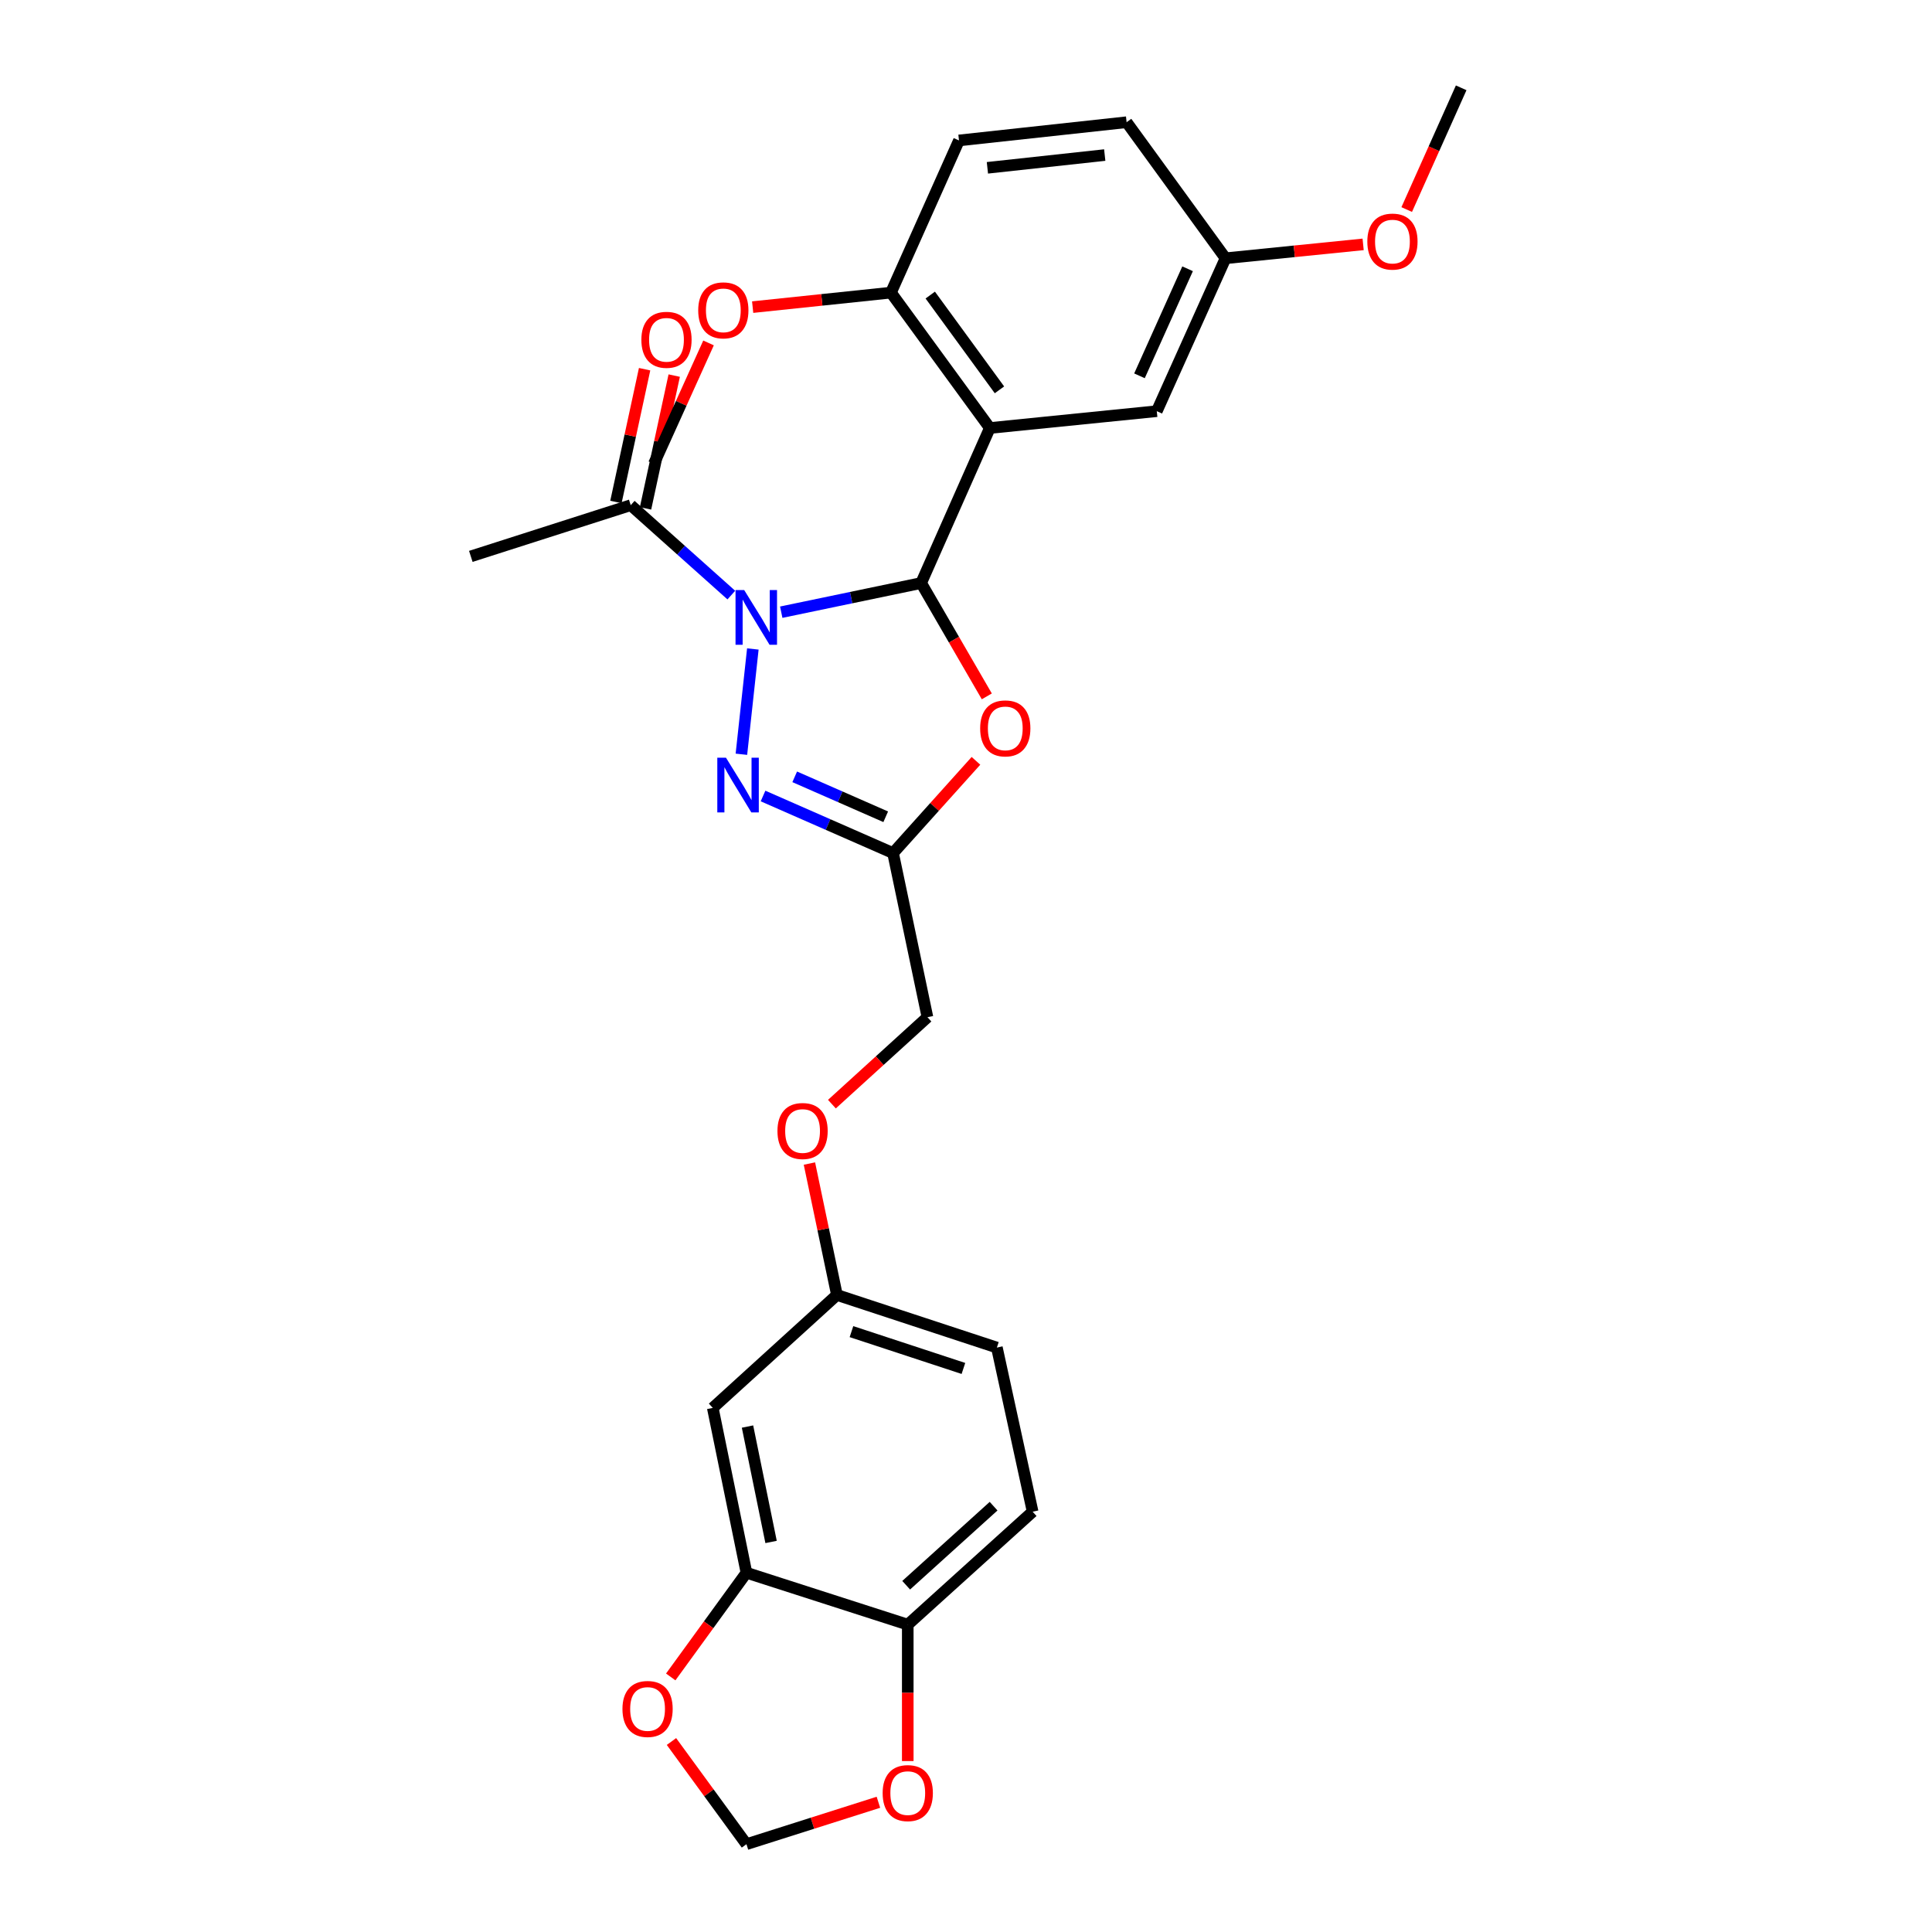 <?xml version='1.0' encoding='iso-8859-1'?>
<svg version='1.1' baseProfile='full'
              xmlns='http://www.w3.org/2000/svg'
                      xmlns:rdkit='http://www.rdkit.org/xml'
                      xmlns:xlink='http://www.w3.org/1999/xlink'
                  xml:space='preserve'
width='1000px' height='1000px' viewBox='0 0 1000 1000'>
<!-- END OF HEADER -->
<rect style='opacity:1.0;fill:#FFFFFF;stroke:none' width='1000' height='1000' x='0' y='0'> </rect>
<path class='bond-0' d='M 404.367,316.872 L 440.573,309.326' style='fill:none;fill-rule:evenodd;stroke:#0000FF;stroke-width:6px;stroke-linecap:butt;stroke-linejoin:miter;stroke-opacity:1' />
<path class='bond-0' d='M 440.573,309.326 L 476.779,301.779' style='fill:none;fill-rule:evenodd;stroke:#000000;stroke-width:6px;stroke-linecap:butt;stroke-linejoin:miter;stroke-opacity:1' />
<path class='bond-1' d='M 389.671,335.907 L 383.747,390.402' style='fill:none;fill-rule:evenodd;stroke:#0000FF;stroke-width:6px;stroke-linecap:butt;stroke-linejoin:miter;stroke-opacity:1' />
<path class='bond-5' d='M 378.529,308.017 L 352.496,284.748' style='fill:none;fill-rule:evenodd;stroke:#0000FF;stroke-width:6px;stroke-linecap:butt;stroke-linejoin:miter;stroke-opacity:1' />
<path class='bond-5' d='M 352.496,284.748 L 326.463,261.478' style='fill:none;fill-rule:evenodd;stroke:#000000;stroke-width:6px;stroke-linecap:butt;stroke-linejoin:miter;stroke-opacity:1' />
<path class='bond-2' d='M 476.779,301.779 L 512.333,221.535' style='fill:none;fill-rule:evenodd;stroke:#000000;stroke-width:6px;stroke-linecap:butt;stroke-linejoin:miter;stroke-opacity:1' />
<path class='bond-3' d='M 476.779,301.779 L 493.776,331.108' style='fill:none;fill-rule:evenodd;stroke:#000000;stroke-width:6px;stroke-linecap:butt;stroke-linejoin:miter;stroke-opacity:1' />
<path class='bond-3' d='M 493.776,331.108 L 510.772,360.437' style='fill:none;fill-rule:evenodd;stroke:#FF0000;stroke-width:6px;stroke-linecap:butt;stroke-linejoin:miter;stroke-opacity:1' />
<path class='bond-4' d='M 394.946,412.009 L 428.594,426.778' style='fill:none;fill-rule:evenodd;stroke:#0000FF;stroke-width:6px;stroke-linecap:butt;stroke-linejoin:miter;stroke-opacity:1' />
<path class='bond-4' d='M 428.594,426.778 L 462.242,441.548' style='fill:none;fill-rule:evenodd;stroke:#000000;stroke-width:6px;stroke-linecap:butt;stroke-linejoin:miter;stroke-opacity:1' />
<path class='bond-4' d='M 411.341,402.084 L 434.895,412.422' style='fill:none;fill-rule:evenodd;stroke:#0000FF;stroke-width:6px;stroke-linecap:butt;stroke-linejoin:miter;stroke-opacity:1' />
<path class='bond-4' d='M 434.895,412.422 L 458.449,422.761' style='fill:none;fill-rule:evenodd;stroke:#000000;stroke-width:6px;stroke-linecap:butt;stroke-linejoin:miter;stroke-opacity:1' />
<path class='bond-7' d='M 512.333,221.535 L 461.162,151.463' style='fill:none;fill-rule:evenodd;stroke:#000000;stroke-width:6px;stroke-linecap:butt;stroke-linejoin:miter;stroke-opacity:1' />
<path class='bond-7' d='M 517.319,201.778 L 481.499,152.728' style='fill:none;fill-rule:evenodd;stroke:#000000;stroke-width:6px;stroke-linecap:butt;stroke-linejoin:miter;stroke-opacity:1' />
<path class='bond-8' d='M 512.333,221.535 L 598.753,212.825' style='fill:none;fill-rule:evenodd;stroke:#000000;stroke-width:6px;stroke-linecap:butt;stroke-linejoin:miter;stroke-opacity:1' />
<path class='bond-28' d='M 505.157,393.807 L 483.7,417.677' style='fill:none;fill-rule:evenodd;stroke:#FF0000;stroke-width:6px;stroke-linecap:butt;stroke-linejoin:miter;stroke-opacity:1' />
<path class='bond-28' d='M 483.7,417.677 L 462.242,441.548' style='fill:none;fill-rule:evenodd;stroke:#000000;stroke-width:6px;stroke-linecap:butt;stroke-linejoin:miter;stroke-opacity:1' />
<path class='bond-15' d='M 462.242,441.548 L 480.046,526.504' style='fill:none;fill-rule:evenodd;stroke:#000000;stroke-width:6px;stroke-linecap:butt;stroke-linejoin:miter;stroke-opacity:1' />
<path class='bond-14' d='M 334.125,263.134 L 341.549,228.769' style='fill:none;fill-rule:evenodd;stroke:#000000;stroke-width:6px;stroke-linecap:butt;stroke-linejoin:miter;stroke-opacity:1' />
<path class='bond-14' d='M 341.549,228.769 L 348.972,194.405' style='fill:none;fill-rule:evenodd;stroke:#FF0000;stroke-width:6px;stroke-linecap:butt;stroke-linejoin:miter;stroke-opacity:1' />
<path class='bond-14' d='M 318.801,259.823 L 326.224,225.459' style='fill:none;fill-rule:evenodd;stroke:#000000;stroke-width:6px;stroke-linecap:butt;stroke-linejoin:miter;stroke-opacity:1' />
<path class='bond-14' d='M 326.224,225.459 L 333.648,191.095' style='fill:none;fill-rule:evenodd;stroke:#FF0000;stroke-width:6px;stroke-linecap:butt;stroke-linejoin:miter;stroke-opacity:1' />
<path class='bond-25' d='M 326.463,261.478 L 243.693,287.983' style='fill:none;fill-rule:evenodd;stroke:#000000;stroke-width:6px;stroke-linecap:butt;stroke-linejoin:miter;stroke-opacity:1' />
<path class='bond-6' d='M 386.361,814.045 L 368.933,728.723' style='fill:none;fill-rule:evenodd;stroke:#000000;stroke-width:6px;stroke-linecap:butt;stroke-linejoin:miter;stroke-opacity:1' />
<path class='bond-6' d='M 399.108,798.109 L 386.908,738.384' style='fill:none;fill-rule:evenodd;stroke:#000000;stroke-width:6px;stroke-linecap:butt;stroke-linejoin:miter;stroke-opacity:1' />
<path class='bond-11' d='M 386.361,814.045 L 366.766,841.011' style='fill:none;fill-rule:evenodd;stroke:#000000;stroke-width:6px;stroke-linecap:butt;stroke-linejoin:miter;stroke-opacity:1' />
<path class='bond-11' d='M 366.766,841.011 L 347.17,867.978' style='fill:none;fill-rule:evenodd;stroke:#FF0000;stroke-width:6px;stroke-linecap:butt;stroke-linejoin:miter;stroke-opacity:1' />
<path class='bond-30' d='M 386.361,814.045 L 469.855,840.907' style='fill:none;fill-rule:evenodd;stroke:#000000;stroke-width:6px;stroke-linecap:butt;stroke-linejoin:miter;stroke-opacity:1' />
<path class='bond-17' d='M 461.162,151.463 L 496.368,72.691' style='fill:none;fill-rule:evenodd;stroke:#000000;stroke-width:6px;stroke-linecap:butt;stroke-linejoin:miter;stroke-opacity:1' />
<path class='bond-23' d='M 461.162,151.463 L 425.369,155.214' style='fill:none;fill-rule:evenodd;stroke:#000000;stroke-width:6px;stroke-linecap:butt;stroke-linejoin:miter;stroke-opacity:1' />
<path class='bond-23' d='M 425.369,155.214 L 389.575,158.965' style='fill:none;fill-rule:evenodd;stroke:#FF0000;stroke-width:6px;stroke-linecap:butt;stroke-linejoin:miter;stroke-opacity:1' />
<path class='bond-20' d='M 598.753,212.825 L 634.333,133.677' style='fill:none;fill-rule:evenodd;stroke:#000000;stroke-width:6px;stroke-linecap:butt;stroke-linejoin:miter;stroke-opacity:1' />
<path class='bond-20' d='M 589.791,194.524 L 614.697,139.121' style='fill:none;fill-rule:evenodd;stroke:#000000;stroke-width:6px;stroke-linecap:butt;stroke-linejoin:miter;stroke-opacity:1' />
<path class='bond-9' d='M 368.933,728.723 L 433.195,670.271' style='fill:none;fill-rule:evenodd;stroke:#000000;stroke-width:6px;stroke-linecap:butt;stroke-linejoin:miter;stroke-opacity:1' />
<path class='bond-10' d='M 469.855,840.907 L 534.491,782.455' style='fill:none;fill-rule:evenodd;stroke:#000000;stroke-width:6px;stroke-linecap:butt;stroke-linejoin:miter;stroke-opacity:1' />
<path class='bond-10' d='M 469.035,820.511 L 514.28,779.594' style='fill:none;fill-rule:evenodd;stroke:#000000;stroke-width:6px;stroke-linecap:butt;stroke-linejoin:miter;stroke-opacity:1' />
<path class='bond-12' d='M 469.855,840.907 L 469.855,876.216' style='fill:none;fill-rule:evenodd;stroke:#000000;stroke-width:6px;stroke-linecap:butt;stroke-linejoin:miter;stroke-opacity:1' />
<path class='bond-12' d='M 469.855,876.216 L 469.855,911.526' style='fill:none;fill-rule:evenodd;stroke:#FF0000;stroke-width:6px;stroke-linecap:butt;stroke-linejoin:miter;stroke-opacity:1' />
<path class='bond-13' d='M 347.547,901.403 L 366.954,927.974' style='fill:none;fill-rule:evenodd;stroke:#FF0000;stroke-width:6px;stroke-linecap:butt;stroke-linejoin:miter;stroke-opacity:1' />
<path class='bond-13' d='M 366.954,927.974 L 386.361,954.545' style='fill:none;fill-rule:evenodd;stroke:#000000;stroke-width:6px;stroke-linecap:butt;stroke-linejoin:miter;stroke-opacity:1' />
<path class='bond-31' d='M 454.665,932.849 L 420.513,943.697' style='fill:none;fill-rule:evenodd;stroke:#FF0000;stroke-width:6px;stroke-linecap:butt;stroke-linejoin:miter;stroke-opacity:1' />
<path class='bond-31' d='M 420.513,943.697 L 386.361,954.545' style='fill:none;fill-rule:evenodd;stroke:#000000;stroke-width:6px;stroke-linecap:butt;stroke-linejoin:miter;stroke-opacity:1' />
<path class='bond-19' d='M 480.046,526.504 L 455.32,549.004' style='fill:none;fill-rule:evenodd;stroke:#000000;stroke-width:6px;stroke-linecap:butt;stroke-linejoin:miter;stroke-opacity:1' />
<path class='bond-19' d='M 455.32,549.004 L 430.594,571.505' style='fill:none;fill-rule:evenodd;stroke:#FF0000;stroke-width:6px;stroke-linecap:butt;stroke-linejoin:miter;stroke-opacity:1' />
<path class='bond-16' d='M 433.195,670.271 L 426.074,636.261' style='fill:none;fill-rule:evenodd;stroke:#000000;stroke-width:6px;stroke-linecap:butt;stroke-linejoin:miter;stroke-opacity:1' />
<path class='bond-16' d='M 426.074,636.261 L 418.954,602.252' style='fill:none;fill-rule:evenodd;stroke:#FF0000;stroke-width:6px;stroke-linecap:butt;stroke-linejoin:miter;stroke-opacity:1' />
<path class='bond-21' d='M 433.195,670.271 L 515.983,697.498' style='fill:none;fill-rule:evenodd;stroke:#000000;stroke-width:6px;stroke-linecap:butt;stroke-linejoin:miter;stroke-opacity:1' />
<path class='bond-21' d='M 440.715,689.248 L 498.666,708.307' style='fill:none;fill-rule:evenodd;stroke:#000000;stroke-width:6px;stroke-linecap:butt;stroke-linejoin:miter;stroke-opacity:1' />
<path class='bond-29' d='M 496.368,72.691 L 583.128,63.258' style='fill:none;fill-rule:evenodd;stroke:#000000;stroke-width:6px;stroke-linecap:butt;stroke-linejoin:miter;stroke-opacity:1' />
<path class='bond-29' d='M 511.076,86.862 L 571.808,80.259' style='fill:none;fill-rule:evenodd;stroke:#000000;stroke-width:6px;stroke-linecap:butt;stroke-linejoin:miter;stroke-opacity:1' />
<path class='bond-18' d='M 534.491,782.455 L 515.983,697.498' style='fill:none;fill-rule:evenodd;stroke:#000000;stroke-width:6px;stroke-linecap:butt;stroke-linejoin:miter;stroke-opacity:1' />
<path class='bond-22' d='M 634.333,133.677 L 583.128,63.258' style='fill:none;fill-rule:evenodd;stroke:#000000;stroke-width:6px;stroke-linecap:butt;stroke-linejoin:miter;stroke-opacity:1' />
<path class='bond-24' d='M 634.333,133.677 L 669.945,130.084' style='fill:none;fill-rule:evenodd;stroke:#000000;stroke-width:6px;stroke-linecap:butt;stroke-linejoin:miter;stroke-opacity:1' />
<path class='bond-24' d='M 669.945,130.084 L 705.556,126.49' style='fill:none;fill-rule:evenodd;stroke:#FF0000;stroke-width:6px;stroke-linecap:butt;stroke-linejoin:miter;stroke-opacity:1' />
<path class='bond-26' d='M 366.736,177.498 L 352.597,208.779' style='fill:none;fill-rule:evenodd;stroke:#FF0000;stroke-width:6px;stroke-linecap:butt;stroke-linejoin:miter;stroke-opacity:1' />
<path class='bond-26' d='M 352.597,208.779 L 338.457,240.061' style='fill:none;fill-rule:evenodd;stroke:#000000;stroke-width:6px;stroke-linecap:butt;stroke-linejoin:miter;stroke-opacity:1' />
<path class='bond-27' d='M 728.11,108.461 L 742.209,76.958' style='fill:none;fill-rule:evenodd;stroke:#FF0000;stroke-width:6px;stroke-linecap:butt;stroke-linejoin:miter;stroke-opacity:1' />
<path class='bond-27' d='M 742.209,76.958 L 756.307,45.455' style='fill:none;fill-rule:evenodd;stroke:#000000;stroke-width:6px;stroke-linecap:butt;stroke-linejoin:miter;stroke-opacity:1' />
<path  class='atom-0' d='M 385.188 305.405
L 394.468 320.405
Q 395.388 321.885, 396.868 324.565
Q 398.348 327.245, 398.428 327.405
L 398.428 305.405
L 402.188 305.405
L 402.188 333.725
L 398.308 333.725
L 388.348 317.325
Q 387.188 315.405, 385.948 313.205
Q 384.748 311.005, 384.388 310.325
L 384.388 333.725
L 380.708 333.725
L 380.708 305.405
L 385.188 305.405
' fill='#0000FF'/>
<path  class='atom-2' d='M 375.755 392.173
L 385.035 407.173
Q 385.955 408.653, 387.435 411.333
Q 388.915 414.013, 388.995 414.173
L 388.995 392.173
L 392.755 392.173
L 392.755 420.493
L 388.875 420.493
L 378.915 404.093
Q 377.755 402.173, 376.515 399.973
Q 375.315 397.773, 374.955 397.093
L 374.955 420.493
L 371.275 420.493
L 371.275 392.173
L 375.755 392.173
' fill='#0000FF'/>
<path  class='atom-4' d='M 507.329 377.009
Q 507.329 370.209, 510.689 366.409
Q 514.049 362.609, 520.329 362.609
Q 526.609 362.609, 529.969 366.409
Q 533.329 370.209, 533.329 377.009
Q 533.329 383.889, 529.929 387.809
Q 526.529 391.689, 520.329 391.689
Q 514.089 391.689, 510.689 387.809
Q 507.329 383.929, 507.329 377.009
M 520.329 388.489
Q 524.649 388.489, 526.969 385.609
Q 529.329 382.689, 529.329 377.009
Q 529.329 371.449, 526.969 368.649
Q 524.649 365.809, 520.329 365.809
Q 516.009 365.809, 513.649 368.609
Q 511.329 371.409, 511.329 377.009
Q 511.329 382.729, 513.649 385.609
Q 516.009 388.489, 520.329 388.489
' fill='#FF0000'/>
<path  class='atom-12' d='M 322.182 884.554
Q 322.182 877.754, 325.542 873.954
Q 328.902 870.154, 335.182 870.154
Q 341.462 870.154, 344.822 873.954
Q 348.182 877.754, 348.182 884.554
Q 348.182 891.434, 344.782 895.354
Q 341.382 899.234, 335.182 899.234
Q 328.942 899.234, 325.542 895.354
Q 322.182 891.474, 322.182 884.554
M 335.182 896.034
Q 339.502 896.034, 341.822 893.154
Q 344.182 890.234, 344.182 884.554
Q 344.182 878.994, 341.822 876.194
Q 339.502 873.354, 335.182 873.354
Q 330.862 873.354, 328.502 876.154
Q 326.182 878.954, 326.182 884.554
Q 326.182 890.274, 328.502 893.154
Q 330.862 896.034, 335.182 896.034
' fill='#FF0000'/>
<path  class='atom-13' d='M 456.855 928.104
Q 456.855 921.304, 460.215 917.504
Q 463.575 913.704, 469.855 913.704
Q 476.135 913.704, 479.495 917.504
Q 482.855 921.304, 482.855 928.104
Q 482.855 934.984, 479.455 938.904
Q 476.055 942.784, 469.855 942.784
Q 463.615 942.784, 460.215 938.904
Q 456.855 935.024, 456.855 928.104
M 469.855 939.584
Q 474.175 939.584, 476.495 936.704
Q 478.855 933.784, 478.855 928.104
Q 478.855 922.544, 476.495 919.744
Q 474.175 916.904, 469.855 916.904
Q 465.535 916.904, 463.175 919.704
Q 460.855 922.504, 460.855 928.104
Q 460.855 933.824, 463.175 936.704
Q 465.535 939.584, 469.855 939.584
' fill='#FF0000'/>
<path  class='atom-15' d='M 331.972 175.879
Q 331.972 169.079, 335.332 165.279
Q 338.692 161.479, 344.972 161.479
Q 351.252 161.479, 354.612 165.279
Q 357.972 169.079, 357.972 175.879
Q 357.972 182.759, 354.572 186.679
Q 351.172 190.559, 344.972 190.559
Q 338.732 190.559, 335.332 186.679
Q 331.972 182.799, 331.972 175.879
M 344.972 187.359
Q 349.292 187.359, 351.612 184.479
Q 353.972 181.559, 353.972 175.879
Q 353.972 170.319, 351.612 167.519
Q 349.292 164.679, 344.972 164.679
Q 340.652 164.679, 338.292 167.479
Q 335.972 170.279, 335.972 175.879
Q 335.972 181.599, 338.292 184.479
Q 340.652 187.359, 344.972 187.359
' fill='#FF0000'/>
<path  class='atom-20' d='M 402.409 585.403
Q 402.409 578.603, 405.769 574.803
Q 409.129 571.003, 415.409 571.003
Q 421.689 571.003, 425.049 574.803
Q 428.409 578.603, 428.409 585.403
Q 428.409 592.283, 425.009 596.203
Q 421.609 600.083, 415.409 600.083
Q 409.169 600.083, 405.769 596.203
Q 402.409 592.323, 402.409 585.403
M 415.409 596.883
Q 419.729 596.883, 422.049 594.003
Q 424.409 591.083, 424.409 585.403
Q 424.409 579.843, 422.049 577.043
Q 419.729 574.203, 415.409 574.203
Q 411.089 574.203, 408.729 577.003
Q 406.409 579.803, 406.409 585.403
Q 406.409 591.123, 408.729 594.003
Q 411.089 596.883, 415.409 596.883
' fill='#FF0000'/>
<path  class='atom-24' d='M 361.394 160.636
Q 361.394 153.836, 364.754 150.036
Q 368.114 146.236, 374.394 146.236
Q 380.674 146.236, 384.034 150.036
Q 387.394 153.836, 387.394 160.636
Q 387.394 167.516, 383.994 171.436
Q 380.594 175.316, 374.394 175.316
Q 368.154 175.316, 364.754 171.436
Q 361.394 167.556, 361.394 160.636
M 374.394 172.116
Q 378.714 172.116, 381.034 169.236
Q 383.394 166.316, 383.394 160.636
Q 383.394 155.076, 381.034 152.276
Q 378.714 149.436, 374.394 149.436
Q 370.074 149.436, 367.714 152.236
Q 365.394 155.036, 365.394 160.636
Q 365.394 166.356, 367.714 169.236
Q 370.074 172.116, 374.394 172.116
' fill='#FF0000'/>
<path  class='atom-25' d='M 707.727 125.039
Q 707.727 118.239, 711.087 114.439
Q 714.447 110.639, 720.727 110.639
Q 727.007 110.639, 730.367 114.439
Q 733.727 118.239, 733.727 125.039
Q 733.727 131.919, 730.327 135.839
Q 726.927 139.719, 720.727 139.719
Q 714.487 139.719, 711.087 135.839
Q 707.727 131.959, 707.727 125.039
M 720.727 136.519
Q 725.047 136.519, 727.367 133.639
Q 729.727 130.719, 729.727 125.039
Q 729.727 119.479, 727.367 116.679
Q 725.047 113.839, 720.727 113.839
Q 716.407 113.839, 714.047 116.639
Q 711.727 119.439, 711.727 125.039
Q 711.727 130.759, 714.047 133.639
Q 716.407 136.519, 720.727 136.519
' fill='#FF0000'/>
</svg>
